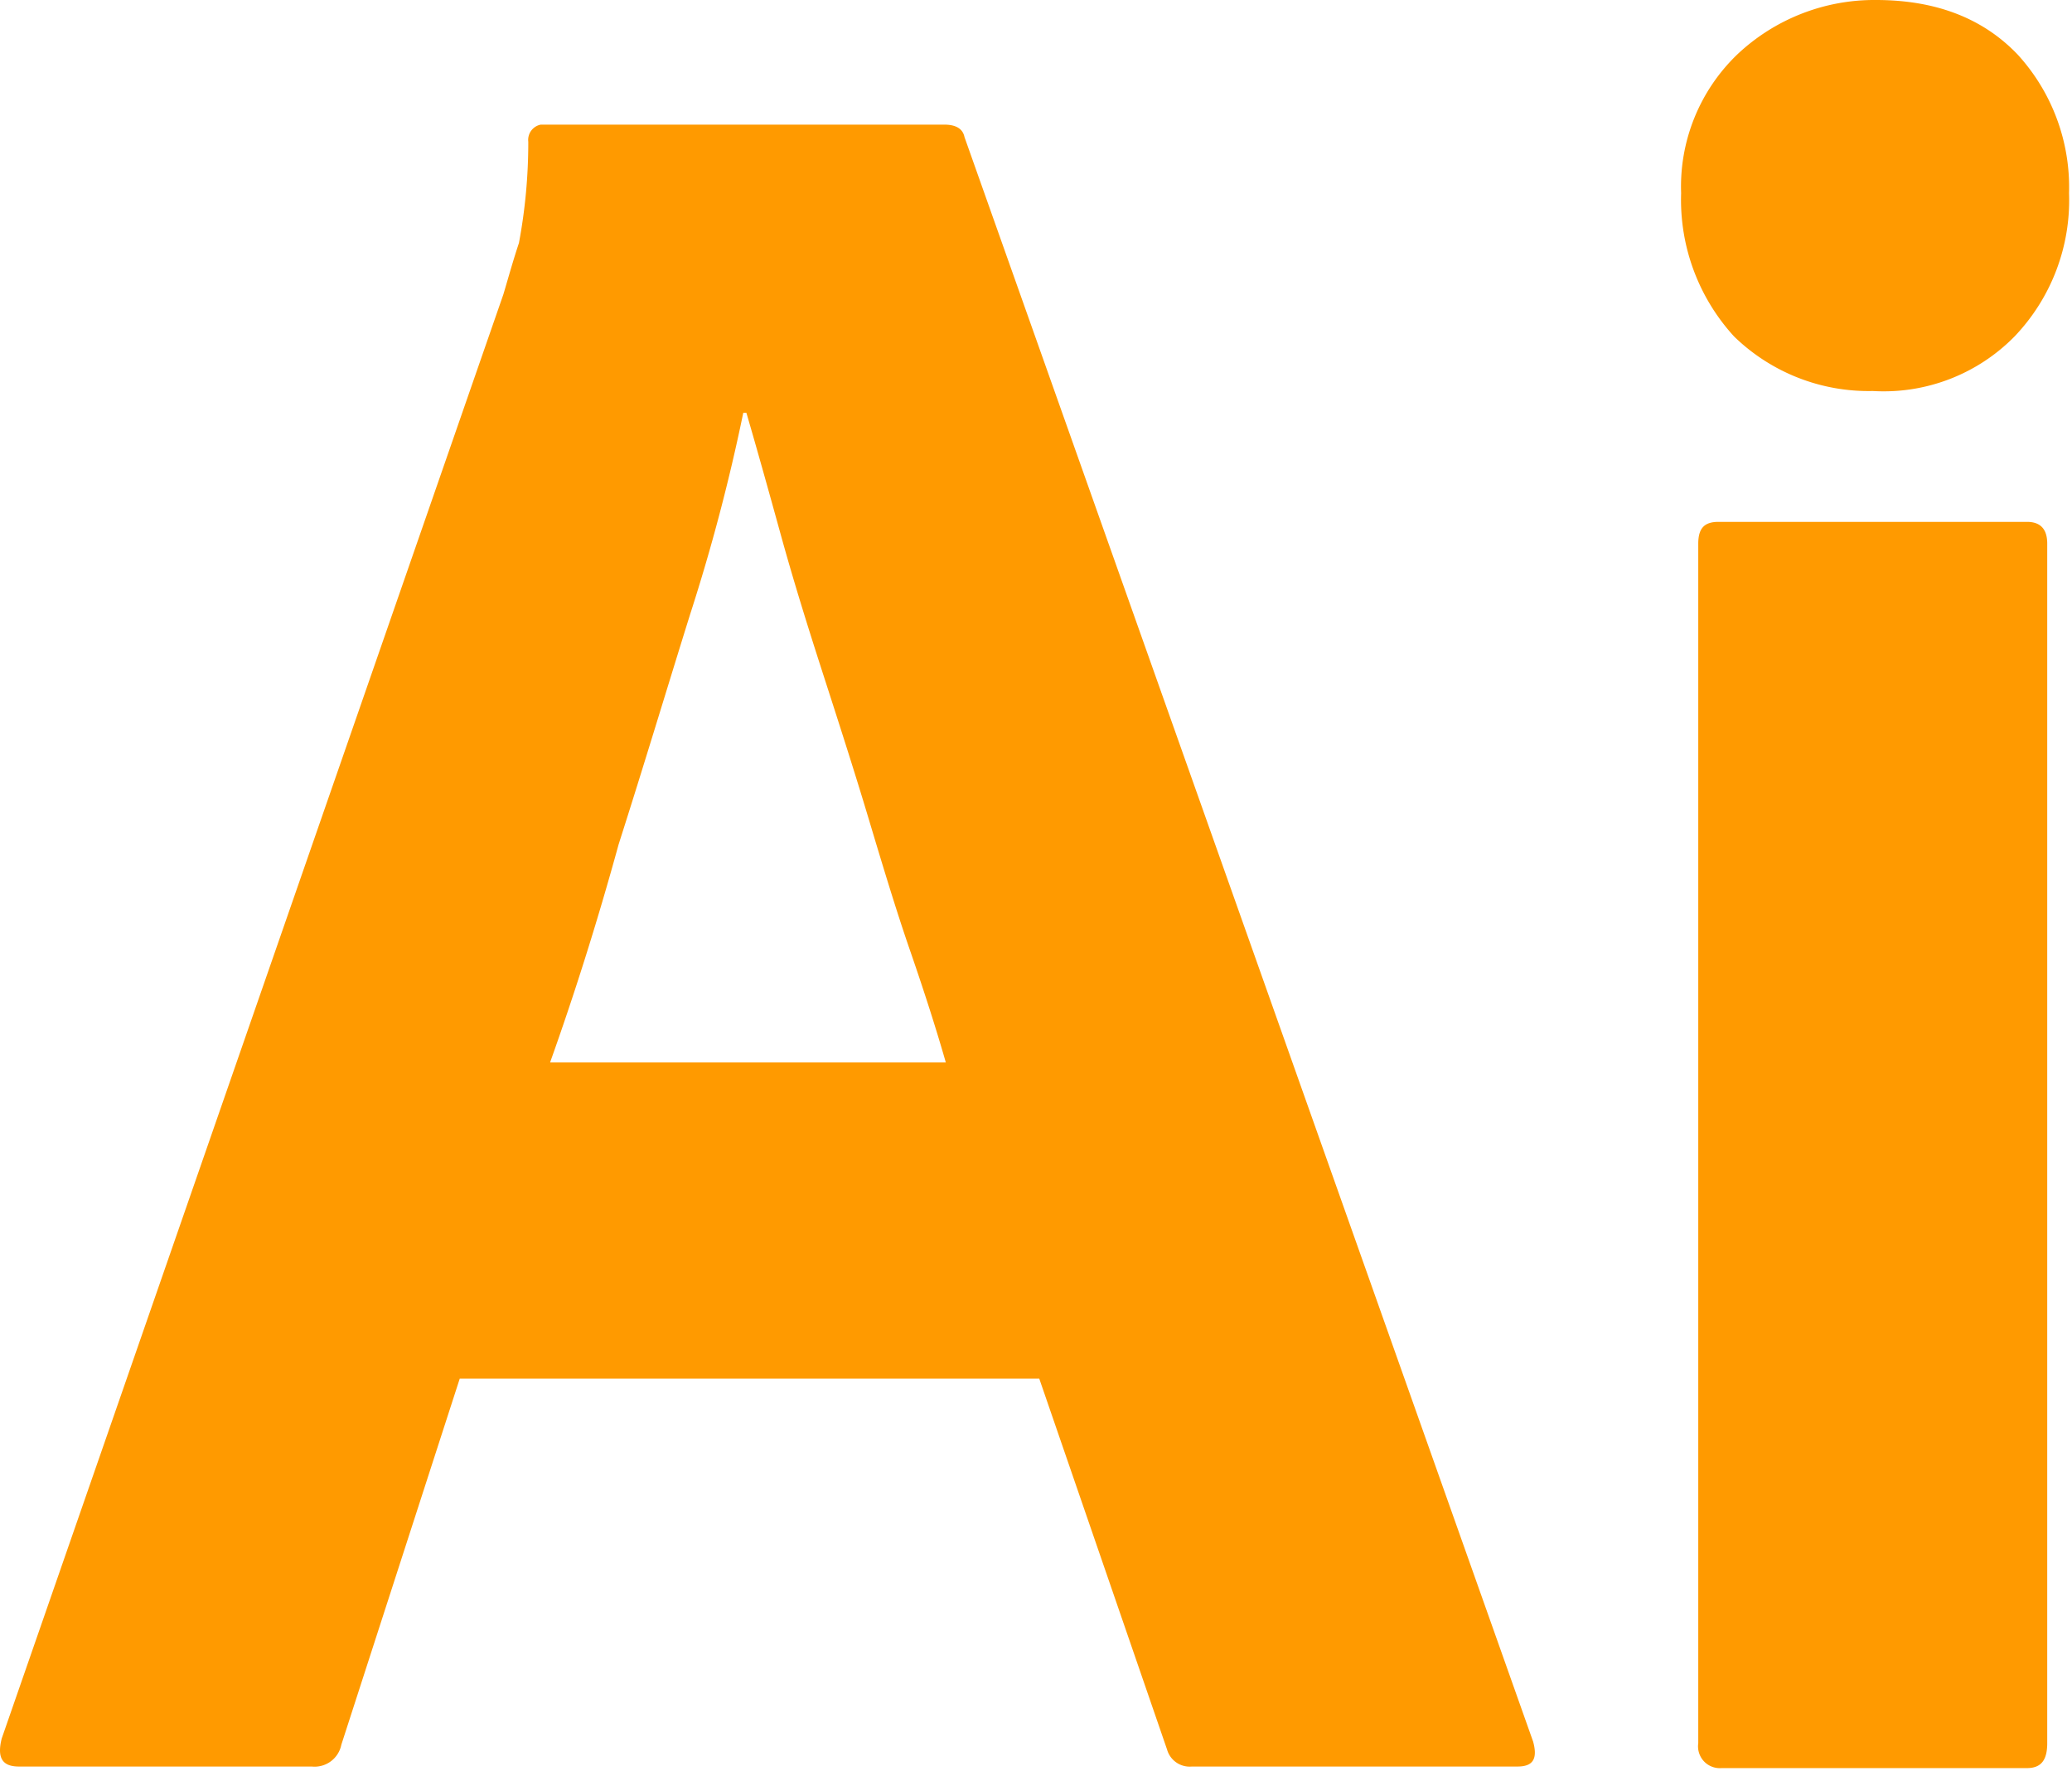 <svg xmlns="http://www.w3.org/2000/svg" width="133" height="114" fill="none"><path fill="#FF9A00" d="M66.71 88.5h-37.2l-7.6 23.5a1.75 1.75 0 0 1-1.9 1.4H1.21c-1.1 0-1.4-.6-1.1-1.8l32.2-92.7c.3-1 .6-2.1 1-3.3.402-2.143.603-4.319.6-6.5a1 1 0 0 1 .8-1.1h25.9c.8 0 1.2.3 1.3.8l36.5 103c.3 1.1 0 1.6-1 1.6h-20.9a1.51 1.51 0 0 1-1.6-1.1l-8.2-23.8Zm-31.4-20.3h25.4c-.6-2.1-1.4-4.6-2.3-7.2-.9-2.6-1.8-5.6-2.7-8.6-.9-3-1.9-6.1-2.9-9.2-1-3.1-1.9-6-2.7-8.9-.8-2.9-1.5-5.4-2.2-7.8h-.2a122.82 122.82 0 0 1-3.4 12.9c-1.5 4.8-3 9.8-4.6 14.8-1.4 5.1-2.9 9.8-4.4 14Zm84.9-43.1a12.38 12.38 0 0 1-8.9-3.5 12.993 12.993 0 0 1-3.4-9.2 11.76 11.76 0 0 1 3.6-8.9 12.808 12.808 0 0 1 8.9-3.5c3.9 0 6.9 1.2 9.1 3.5a12.632 12.632 0 0 1 3.3 8.9 12.653 12.653 0 0 1-3.5 9.2 11.768 11.768 0 0 1-9.1 3.5Zm-11.2 86.8v-77c0-1 .4-1.4 1.3-1.4h19.8c.9 0 1.3.5 1.3 1.4v77c0 1.1-.4 1.6-1.3 1.6h-19.6a1.403 1.403 0 0 1-1.137-.437 1.409 1.409 0 0 1-.363-1.163Z"/></svg>